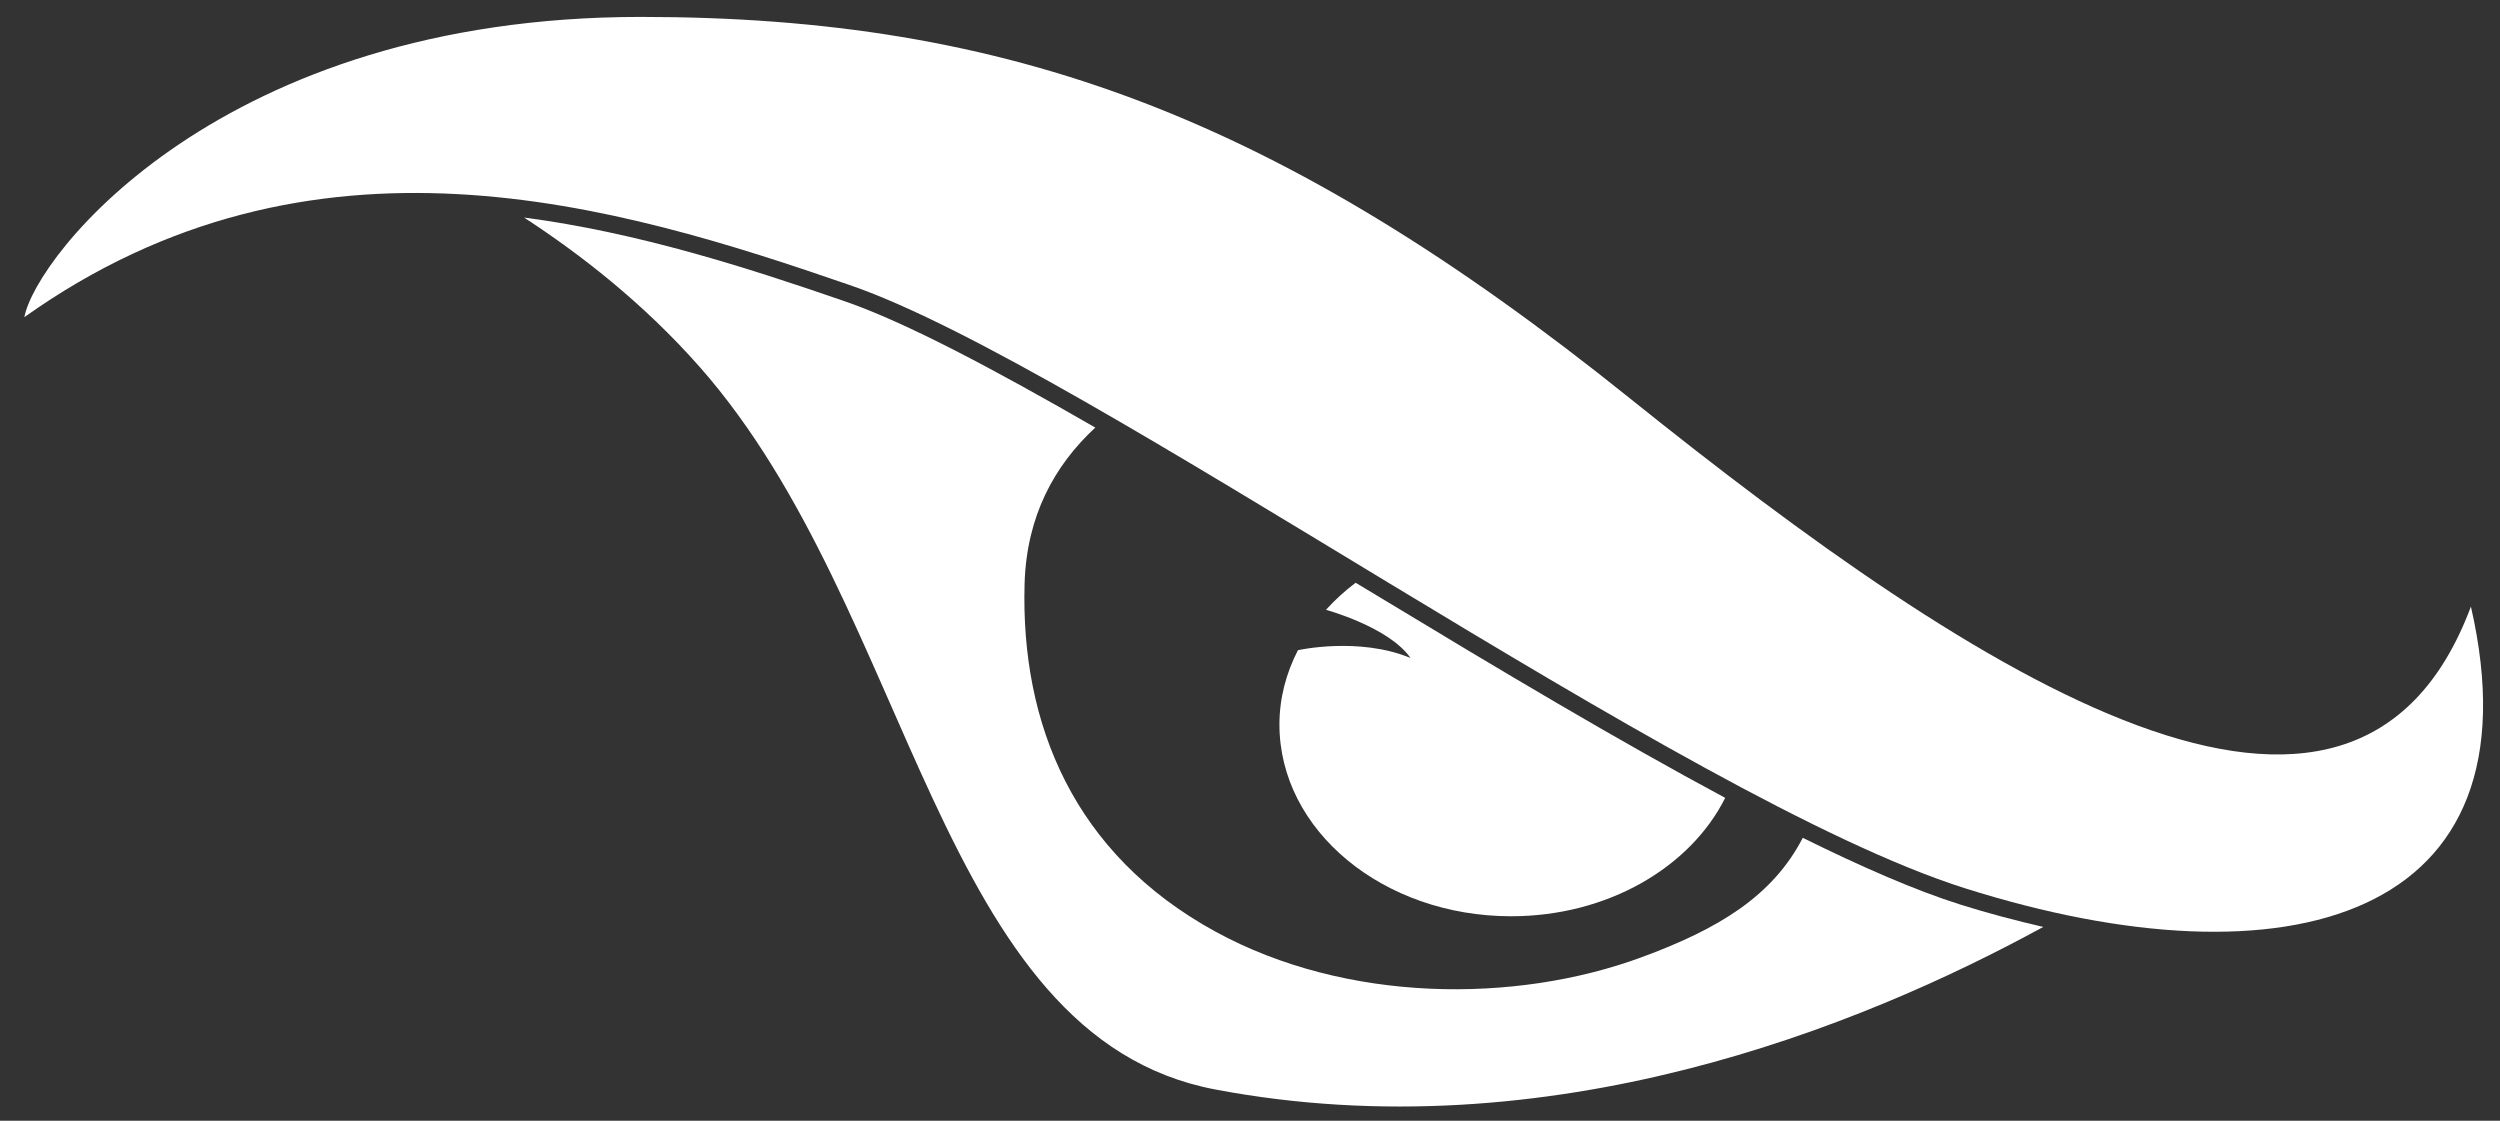 <?xml version="1.0" encoding="UTF-8" standalone="no"?>
<!DOCTYPE svg PUBLIC "-//W3C//DTD SVG 1.1//EN" "http://www.w3.org/Graphics/SVG/1.1/DTD/svg11.dtd">
<!-- Created with Vectornator (http://vectornator.io/) -->
<svg height="100%" stroke-miterlimit="10" style="fill-rule:nonzero;clip-rule:evenodd;stroke-linecap:round;stroke-linejoin:round;" version="1.1" viewBox="0 231.232 739.085 331.336" width="100%" xml:space="preserve" xmlns="http://www.w3.org/2000/svg" xmlns:xlink="http://www.w3.org/1999/xlink">
<rect x="0" y="231.232" width="739.085" height="331.336" fill="#333333" stroke="none"/>
<defs/>
<g id="Calque-1">
<g opacity="1">
<path d="M189.417 232.015C126.524 232.015 80.946 249.934 50.664 270.306C35.516 280.497 24.205 291.265 16.389 300.769C8.382 310.505 4.221 318.058 3.073 324.183C3.073 324.184 3.055 324.181 3.055 324.183L1.139 334.374L9.601 328.367C54.866 296.168 94.89 289.823 135.058 293.739C136.243 293.855 137.395 294.176 138.461 294.706C159.513 305.164 184.565 320.785 203.737 342.538C234.848 377.836 252.131 426.728 272.119 469.501C291.952 511.942 314.875 549.175 358.522 557.429C460.453 576.703 553.991 537.713 608.301 507.458C610.307 506.341 612.629 505.969 614.885 506.398C653.518 513.749 687.31 511.61 710.084 496.839C734.154 481.227 744.286 451.972 734.595 409.6C734.595 409.599 734.595 409.582 734.595 409.581L731.489 396.005L726.598 409.06C726.598 409.061 726.598 409.078 726.598 409.079C718.273 431.328 705.619 443.119 690.333 447.705C674.723 452.389 655.431 449.912 633.333 441.736C589.259 425.427 535.979 387.121 484.314 345.625C380.391 262.159 299.229 232.015 189.417 232.015Z" fill="#ffffff" fill-rule="nonzero" opacity="0" stroke="none"/>
<g opacity="1">
<path d="M206.914 339.763C270.49 411.896 276.59 537.686 359.3 553.326C515.241 582.813 654.819 472.989 654.819 472.989L285.365 273.305L111.617 272.294C111.617 272.294 165.784 293.097 206.914 339.763Z" fill="#000000" fill-rule="nonzero" opacity="0" stroke="none"/>
<path d="M302.904 403.864C305.166 323.889 429.432 324.998 429.432 324.998C429.432 324.998 541.461 387.759 541.461 435.688C541.461 483.617 522.411 500.589 485.198 514.278C447.986 527.966 398.04 527.825 359.3 506.639C317.476 483.766 301.729 445.382 302.904 403.864Z" fill="#ff7e27" fill-rule="nonzero" opacity="0" stroke="none"/>
<path d="M154.931 295.545C171.447 306.308 190.177 320.791 206.9 339.764C270.476 411.898 276.596 537.686 359.306 553.326C457.804 571.952 549.665 535.017 604.056 505.264C595.999 503.394 587.851 501.279 579.493 498.639C566 494.376 550.131 487.396 532.962 478.92C524.013 496.206 508.06 505.859 485.212 514.264C448 527.952 398.046 527.825 359.306 506.639C317.481 483.766 301.725 445.376 302.9 403.858C303.468 383.765 311.741 368.799 323.806 357.639C293.972 340.449 267.836 326.553 249.9 320.358C220.832 310.318 188.617 299.964 154.931 295.545Z" fill="#ffffff" fill-rule="nonzero" opacity="1" stroke="none"/>
<path d="M378.257 445.426C378.257 414.123 408.922 388.747 446.749 388.747C484.576 388.747 515.241 414.123 515.241 445.426C515.241 476.729 484.576 502.105 446.749 502.105C408.922 502.105 378.257 476.729 378.257 445.426Z" fill="#150b14" fill-rule="nonzero" opacity="0" stroke="none"/>
<path d="M366.618 382.858C366.491 383.08 366.3 383.253 366.181 383.483C358.963 397.397 370.682 417.78 392.337 429.014C411.724 439.071 432.421 438.314 441.743 428.076C430.659 421.469 419.573 414.861 408.462 408.139C394.301 399.572 380.323 391.098 366.618 382.858Z" fill="#ffffff" fill-rule="nonzero" opacity="0" stroke="none"/>
<path d="M400.775 403.514C386.974 413.883 378.243 428.779 378.243 445.42C378.243 476.723 408.916 502.108 446.743 502.108C475.283 502.108 499.733 487.645 510.025 467.108C478.252 450.091 443.175 429.139 408.462 408.139C405.863 406.567 403.366 405.083 400.775 403.514Z" fill="#ffffff" fill-rule="nonzero" opacity="0" stroke="none"/>
<path d="M400.775 403.514C397.548 405.938 394.619 408.631 391.993 411.514C391.993 411.514 410.588 416.559 416.991 425.751C401.713 419.417 383.712 423.451 383.712 423.451C380.243 430.206 378.243 437.609 378.243 445.42C378.243 476.723 408.916 502.108 446.743 502.108C475.283 502.108 499.733 487.645 510.025 467.108C478.252 450.091 443.175 429.139 408.462 408.139C405.863 406.567 403.366 405.083 400.775 403.514Z" fill="#ffffff" fill-rule="nonzero" opacity="1" stroke="none"/>
<path d="M366.196 383.475C373.414 369.561 396.82 367.389 418.476 378.623C440.131 389.857 451.835 410.243 444.617 424.157C437.399 438.071 413.992 440.244 392.337 429.01C370.682 417.776 358.978 397.389 366.196 383.475Z" fill="#ffffff" fill-rule="nonzero" opacity="0" stroke="none"/>
<path d="M376.817 379.627C374.003 381.205 371.917 383.301 370.632 385.777C368.063 390.729 368.564 397.428 372.773 404.758C376.94 412.016 384.565 419.345 394.64 424.572C404.713 429.797 415.093 431.808 423.429 431.035C431.844 430.254 437.61 426.805 440.179 421.853C442.747 416.902 442.247 410.203 438.038 402.872C433.871 395.614 426.249 388.291 416.173 383.064C406.101 377.839 395.718 375.822 387.381 376.596C383.174 376.986 379.632 378.048 376.817 379.627Z" fill="#ffffff" fill-rule="nonzero" opacity="0" stroke="none"/>
<path d="M366.618 382.858C366.491 383.08 366.3 383.253 366.181 383.483C358.963 397.397 370.682 417.78 392.337 429.014C411.724 439.071 432.421 438.314 441.743 428.076C430.659 421.469 419.573 414.861 408.462 408.139C394.301 399.572 380.323 391.098 366.618 382.858Z" fill="#ffffff" fill-rule="nonzero" opacity="0" stroke="none"/>
<path d="M370.868 385.42C370.8 385.542 370.683 385.64 370.618 385.764C368.05 390.716 368.566 397.434 372.775 404.764C376.942 412.022 384.574 419.35 394.65 424.576C404.722 429.801 415.095 431.819 423.431 431.045C429.587 430.474 434.262 428.422 437.368 425.451C427.726 419.686 418.112 413.977 408.462 408.139C395.739 400.442 383.248 392.877 370.868 385.42Z" fill="#ffffff" fill-rule="nonzero" opacity="0" stroke="none"/>
<path d="M408.462 408.139C419.573 414.861 430.659 421.469 441.743 428.076C432.421 438.314 411.724 439.071 392.337 429.014C389.197 427.385 386.345 425.511 383.65 423.545C380.213 430.273 378.243 437.647 378.243 445.42C378.243 476.723 408.916 502.108 446.743 502.108C475.283 502.108 499.733 487.645 510.025 467.108C478.252 450.091 443.175 429.139 408.462 408.139Z" fill="#ffffff" fill-rule="nonzero" opacity="0" stroke="none"/>
<path d="M189.451 231.232C126.391 231.232 80.659 249.198 50.238 269.664C35.03 279.896 23.651 290.733 15.785 300.298C7.935 309.844 3.417 318.033 2.284 324.077L0 336.254L10.095 329.073C92.912 270.162 180.379 296.332 249.909 320.348C283.574 331.976 345.217 369.879 408.454 408.135C471.765 446.436 536.729 485.118 579.481 498.624C627.495 513.791 671.392 516.618 701.399 502.792C716.481 495.842 728.004 484.523 734.102 468.738C740.178 453.009 740.816 433.277 735.362 409.442L731.644 393.198L725.805 408.805C717.509 430.977 705.205 442.429 690.087 446.967C674.789 451.559 655.592 449.131 633.63 441.003C589.777 424.772 536.481 386.464 484.864 345.007C380.824 261.446 299.476 231.232 189.451 231.232Z" fill="#000000" fill-rule="nonzero" opacity="0" stroke="none"/>
<path d="M189.451 236.232C65.264 236.232 10.599 306.856 7.198 324.998C92.27 264.483 182.068 291.626 251.542 315.622C321.016 339.619 497.59 467.51 580.986 493.855C675.941 523.851 751.719 503.345 730.487 410.558C695.769 503.345 585.209 432.012 481.733 348.904C378.257 265.796 298.37 236.232 189.451 236.232Z" fill="#ffffff" fill-rule="nonzero" opacity="1" stroke="none"/>
</g>
</g>
</g>
</svg>
